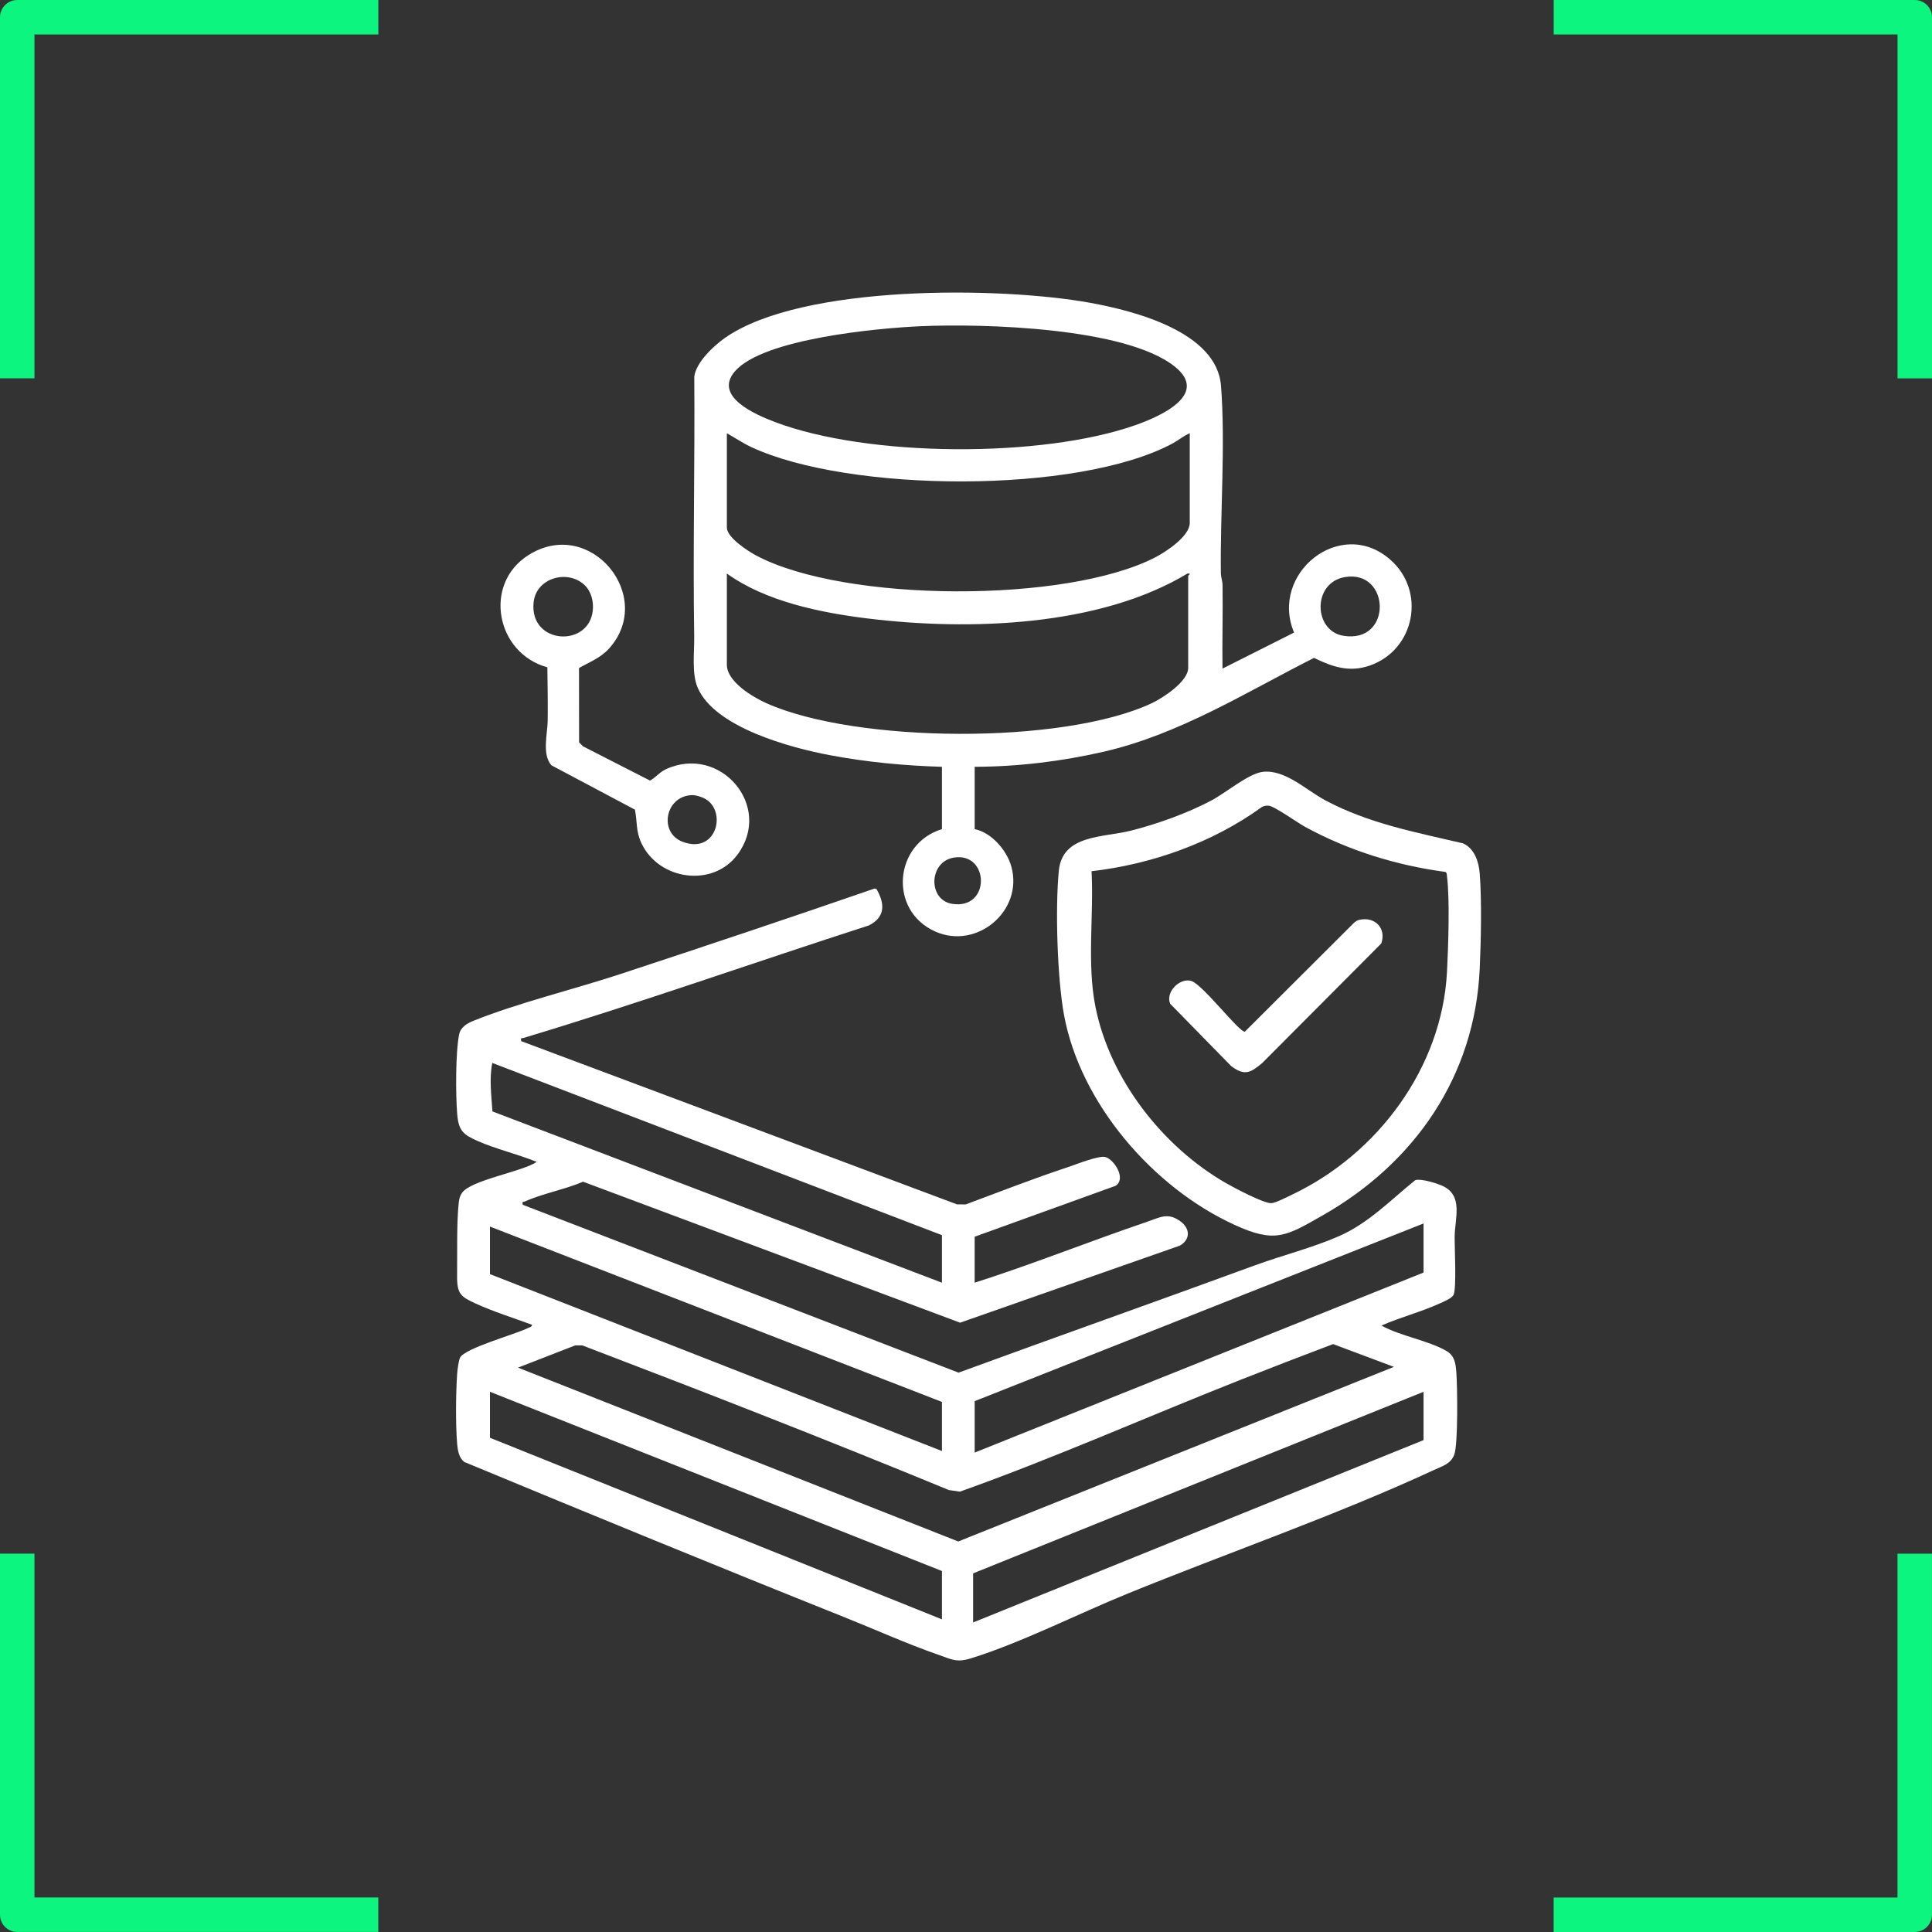 <?xml version="1.0" encoding="UTF-8"?>
<svg id="Layer_1" data-name="Layer 1" xmlns="http://www.w3.org/2000/svg" viewBox="0 0 1024 1024">
  <rect x="0" y="0" width="1024" height="1024" fill="#333333" stroke="none"/>
  <defs>
    <style>
      .cls-1 {
        fill: #0cf57e;
      }

      .cls-2 {
        fill: #fff;
      }
    </style>
  </defs>
  <g>
    <path class="cls-2" d="M516.598,679.852c30.702-9.775,60.733-21.88,91.266-32.233,6.852-2.323,11.038-5.188,17.719-.34,5.181,3.759,5.565,9.536-.191,12.913l-116.513,40.859-199.842-74.723c-9.479,4.092-21.644,6.312-30.842,10.49-.969.44-1.493-.394-1.162,1.723l231.018,88.987c52.192-19.122,104.628-37.637,156.813-56.776,14.544-5.334,30.663-9.348,44.766-15.538,15.87-6.964,27.228-19.041,40.506-29.718,3.023-.915,11.05,1.565,14.109,2.903,11.564,5.056,6.861,17.181,6.75,27.051-.065,5.781,1.075,27.279-.574,30.817-.9,1.932-5.552,3.77-7.665,4.726-9.842,4.455-20.656,7.224-30.549,11.573,10,5.612,24.83,7.865,34.441,13.472,4.354,2.54,4.868,6.56,5.237,11.285.58,7.425.962,38.012-1.072,43.596-1.826,5.012-6.306,6.129-10.79,8.21-51.398,23.849-109.493,43.986-162.444,65.554-26.254,10.694-56.556,26.118-83.019,34.283-7.564,2.334-10.025.587-17.168-1.888-16.542-5.732-33.764-13.505-50.16-20.057-67.24-26.87-134.358-54.465-201.186-82.159-2.797-2.228-3.447-6.089-3.738-9.48-.857-9.988-.723-27.149-.003-37.236.147-2.059.737-6.723,1.476-8.437,2.192-5.084,29.515-12.496,36.165-15.877.78-.396,1.96-.471,2.042-1.666-9.636-3.577-20.419-6.934-29.711-11.188-8.038-3.68-10.125-5.103-10.004-14.856.138-11.205-.303-28.288.891-38.812.215-1.897.575-3.351,1.647-4.962,4.604-6.927,31.872-11.23,39.653-16.521-9.93-4.079-21.371-6.717-31.123-10.999-7.934-3.483-10.328-5.57-11.033-14.576-.797-10.176-.897-32.294,1.044-41.972.776-3.872,4.239-5.893,7.618-7.251,23.653-9.509,52.979-16.583,77.71-24.724,45.021-14.82,89.996-29.858,134.79-45.344l1.101.238c4.461,7.811,4.758,14.757-3.954,19.263-61.111,19.692-121.698,41.203-183.197,59.681-1.178.354-1.457-.515-1.215,1.659l231.088,86.554,4.562.005c17.901-6.629,35.744-13.669,53.876-19.654,4.308-1.422,16.8-6.517,20.29-5.414,4.713,1.489,11.041,11.564,5.221,15.229l-74.647,26.961v24.369ZM499.251,679.852v-25.195l-238.33-91.275c-1.666,8.474-.478,17.101.082,25.696l238.249,90.775ZM516.598,769.895l237.911-95.412v-26.021l-237.911,94.173v27.261ZM499.251,769.069v-26.021l-239.563-92.934v25.195l239.563,93.76ZM738.807,724.471l-32.237-12.075c-16.548,6.272-33.058,12.606-49.512,19.113-49.447,19.556-98.291,41.3-148.295,59.095l-5.833-.844c-64.365-26.549-129.243-51.851-194.302-76.68l-3.712-.006-30.368,11.801,233.358,92.143,230.901-92.545ZM499.251,832.677l-239.563-94.999v24.369l239.563,96.238v-25.608ZM754.509,737.678l-238.737,96.238v26.021l238.737-96.651v-25.608Z"/>
    <path class="cls-2" d="M499.251,406.42c-19.891-.578-39.929-2.48-59.497-6.176-20.717-3.913-60.9-14.629-69.972-35.766-3.255-7.582-1.71-18.646-1.843-27.07-.721-45.49.397-91.949.039-137.849,1.049-7.649,10.397-16.407,16.525-20.649,40.806-28.25,145.657-27.079,193.38-18.402,23.052,4.191,67.028,15.331,69.267,43.905,2.436,31.082-.466,67.39-.069,99.199.029,2.358.868,4.375.9,6.535.217,14.732-.236,29.5-.03,44.225l37.931-19.099c-13.106-31.196,24.502-61.698,50.887-38.742,19.212,16.715,13.258,47.848-10.729,56.222-10.83,3.781-19.801.717-29.579-4.057-36.295,18.356-71.339,40.498-111.448,49.724-22.173,5.101-45.649,7.97-68.414,7.999v33.043c8.914,1.79,17.034,11.213,19.428,19.81,6.529,23.441-18.24,44.266-40.268,34.486-25.01-11.105-21.914-46.573,3.492-54.296v-33.043ZM488.342,172.883c-22.584.975-84.207,6.563-98.98,24.106-11.206,13.307,11.278,22.853,21.294,26.659,49.342,18.749,141.519,19.215,191.231,1.65,12.624-4.46,39.418-16.104,20.721-31.039-25.979-20.751-101.516-22.79-134.266-21.376ZM630.597,229.639c-3.183,1.296-5.994,3.738-9.069,5.388-50.424,27.055-171.791,25.998-223.354,1.929-4.508-2.104-8.585-4.938-12.923-7.316v49.978c0,5.314,11.335,12.59,15.679,14.886,46.991,24.843,164.355,25.325,211.51.826,5.702-2.962,18.157-11.113,18.157-18.191v-47.5ZM385.252,303.986v48.326c0,9.032,13.786,17.189,20.921,20.382,47.429,21.223,157.196,22.124,204.326-.003,5.895-2.768,19.272-11.491,19.272-18.728v-48.739c0-.337,2.127-1.445-.402-1.233-46.731,28.207-115.861,30.374-169.251,23.844-25.044-3.063-54.25-8.976-74.866-23.851ZM712.987,305.837c-17.588,2.849-16.881,28.568-.972,31.141,26.183,4.234,24.924-35.021.972-31.141ZM505.65,454.525c-13.513,2.134-13.885,22.51-.979,24.533,20.567,3.223,19.741-27.495.979-24.533Z"/>
    <path class="cls-2" d="M669.233,409.106c11.85-1.443,23.104,9.707,33.216,15.093,23.177,12.344,47.732,16.861,73.024,22.801,6.093,2.806,8.312,9.729,8.805,15.977,1.146,14.536.672,35.664.004,50.455-2.572,57.015-34.48,102.961-83.22,130.735-19.551,11.141-25.242,14.882-46.805,5.005-43.004-19.699-81.612-64.15-90.311-111.252-3.571-19.336-4.713-56.912-2.73-76.555,1.934-19.148,23.606-17.379,38.343-21.135,13.989-3.565,29.895-9.254,42.621-16.031,7.446-3.965,19.558-14.18,27.053-15.093ZM578.55,461.765c1.246,23.476-2.531,48.865,2.061,71.88,7.659,38.383,35.652,74.193,69.257,93.481,4.152,2.383,20.142,10.863,23.993,10.574,2.474-.186,8.547-3.378,11.157-4.62,45.24-21.527,79.306-67.257,81.916-117.995.67-13.023,1.555-38.181.007-50.466-.114-.905.074-1.854-.833-2.471-26.014-3.49-51.384-11.348-74.399-23.904-3.957-2.159-16.413-11.096-19.41-11.23-1.219-.054-2.392.118-3.473.709-26.039,18.897-58.311,30.342-90.276,34.044Z"/>
    <path class="cls-2" d="M290.114,353.686c-27.228-7.431-34.254-44.131-10.04-59.466,32.683-20.698,67.552,21.772,42.818,49.426-4.572,5.112-10.268,7.128-16.007,10.428l.048,39.382,2.035,2.095,35.545,18.173c3.158-1.719,5.062-4.484,8.524-6.062,28.887-13.169,56.853,19.73,37.854,45.289-13.09,17.609-41.508,13.618-50.838-5.877-3.137-6.555-2.212-11.378-3.529-17.949l-44.248-23.49c-5.111-5.667-2.073-16.864-1.99-23.55.117-9.457-.037-18.954-.173-28.399ZM309.793,310.056c-9.056-8.463-25.642-3.74-26.974,9.207-2.309,22.439,29.467,24.189,31.391,4.139.453-4.72-.88-10.04-4.418-13.346ZM366.076,421.461c-13.653,1.093-16.834,19.842-4.41,24.651,19.231,7.444,24.444-19.056,9.724-23.758-1.817-.58-3.357-1.05-5.314-.893Z"/>
    <path class="cls-2" d="M720.398,487.554c8.422-1.937,14.521,4.533,11.698,12.523l-63.064,63.32c-6.2,5.212-9.38,7.058-16.522,1.61l-32.279-32.975c-2.705-6.247,5.238-14.021,11.234-12.085,6.162,1.989,25.402,27.363,28.346,26.848l57.509-57.369c.879-.853,1.855-1.589,3.079-1.871Z"/>
  </g>
  <g id="Capa_1" data-name="Capa 1">
    <g>
      <path class="cls-1" d="M18.267,1005.733v-182.262H0v191.386C0,1019.903,4.097,1023.98,9.123,1023.98h191.386v-18.267H18.267v.02Z"/>
      <path class="cls-1" d="M1005.733,1005.733h-182.262v18.267h191.386c5.046,0,9.123-4.097,9.123-9.123v-191.386h-18.267v182.262h.02v-.02h0Z"/>
      <path class="cls-1" d="M18.267,18.267h182.262V0H9.123C4.097,0,0,4.097,0,9.123v191.386h18.267V18.267Z"/>
      <path class="cls-1" d="M1005.733,18.267v182.262h18.267V9.123c0-5.046-4.077-9.123-9.123-9.123h-191.386v18.267h182.262-.02,0Z"/>
    </g>
  </g>
</svg>